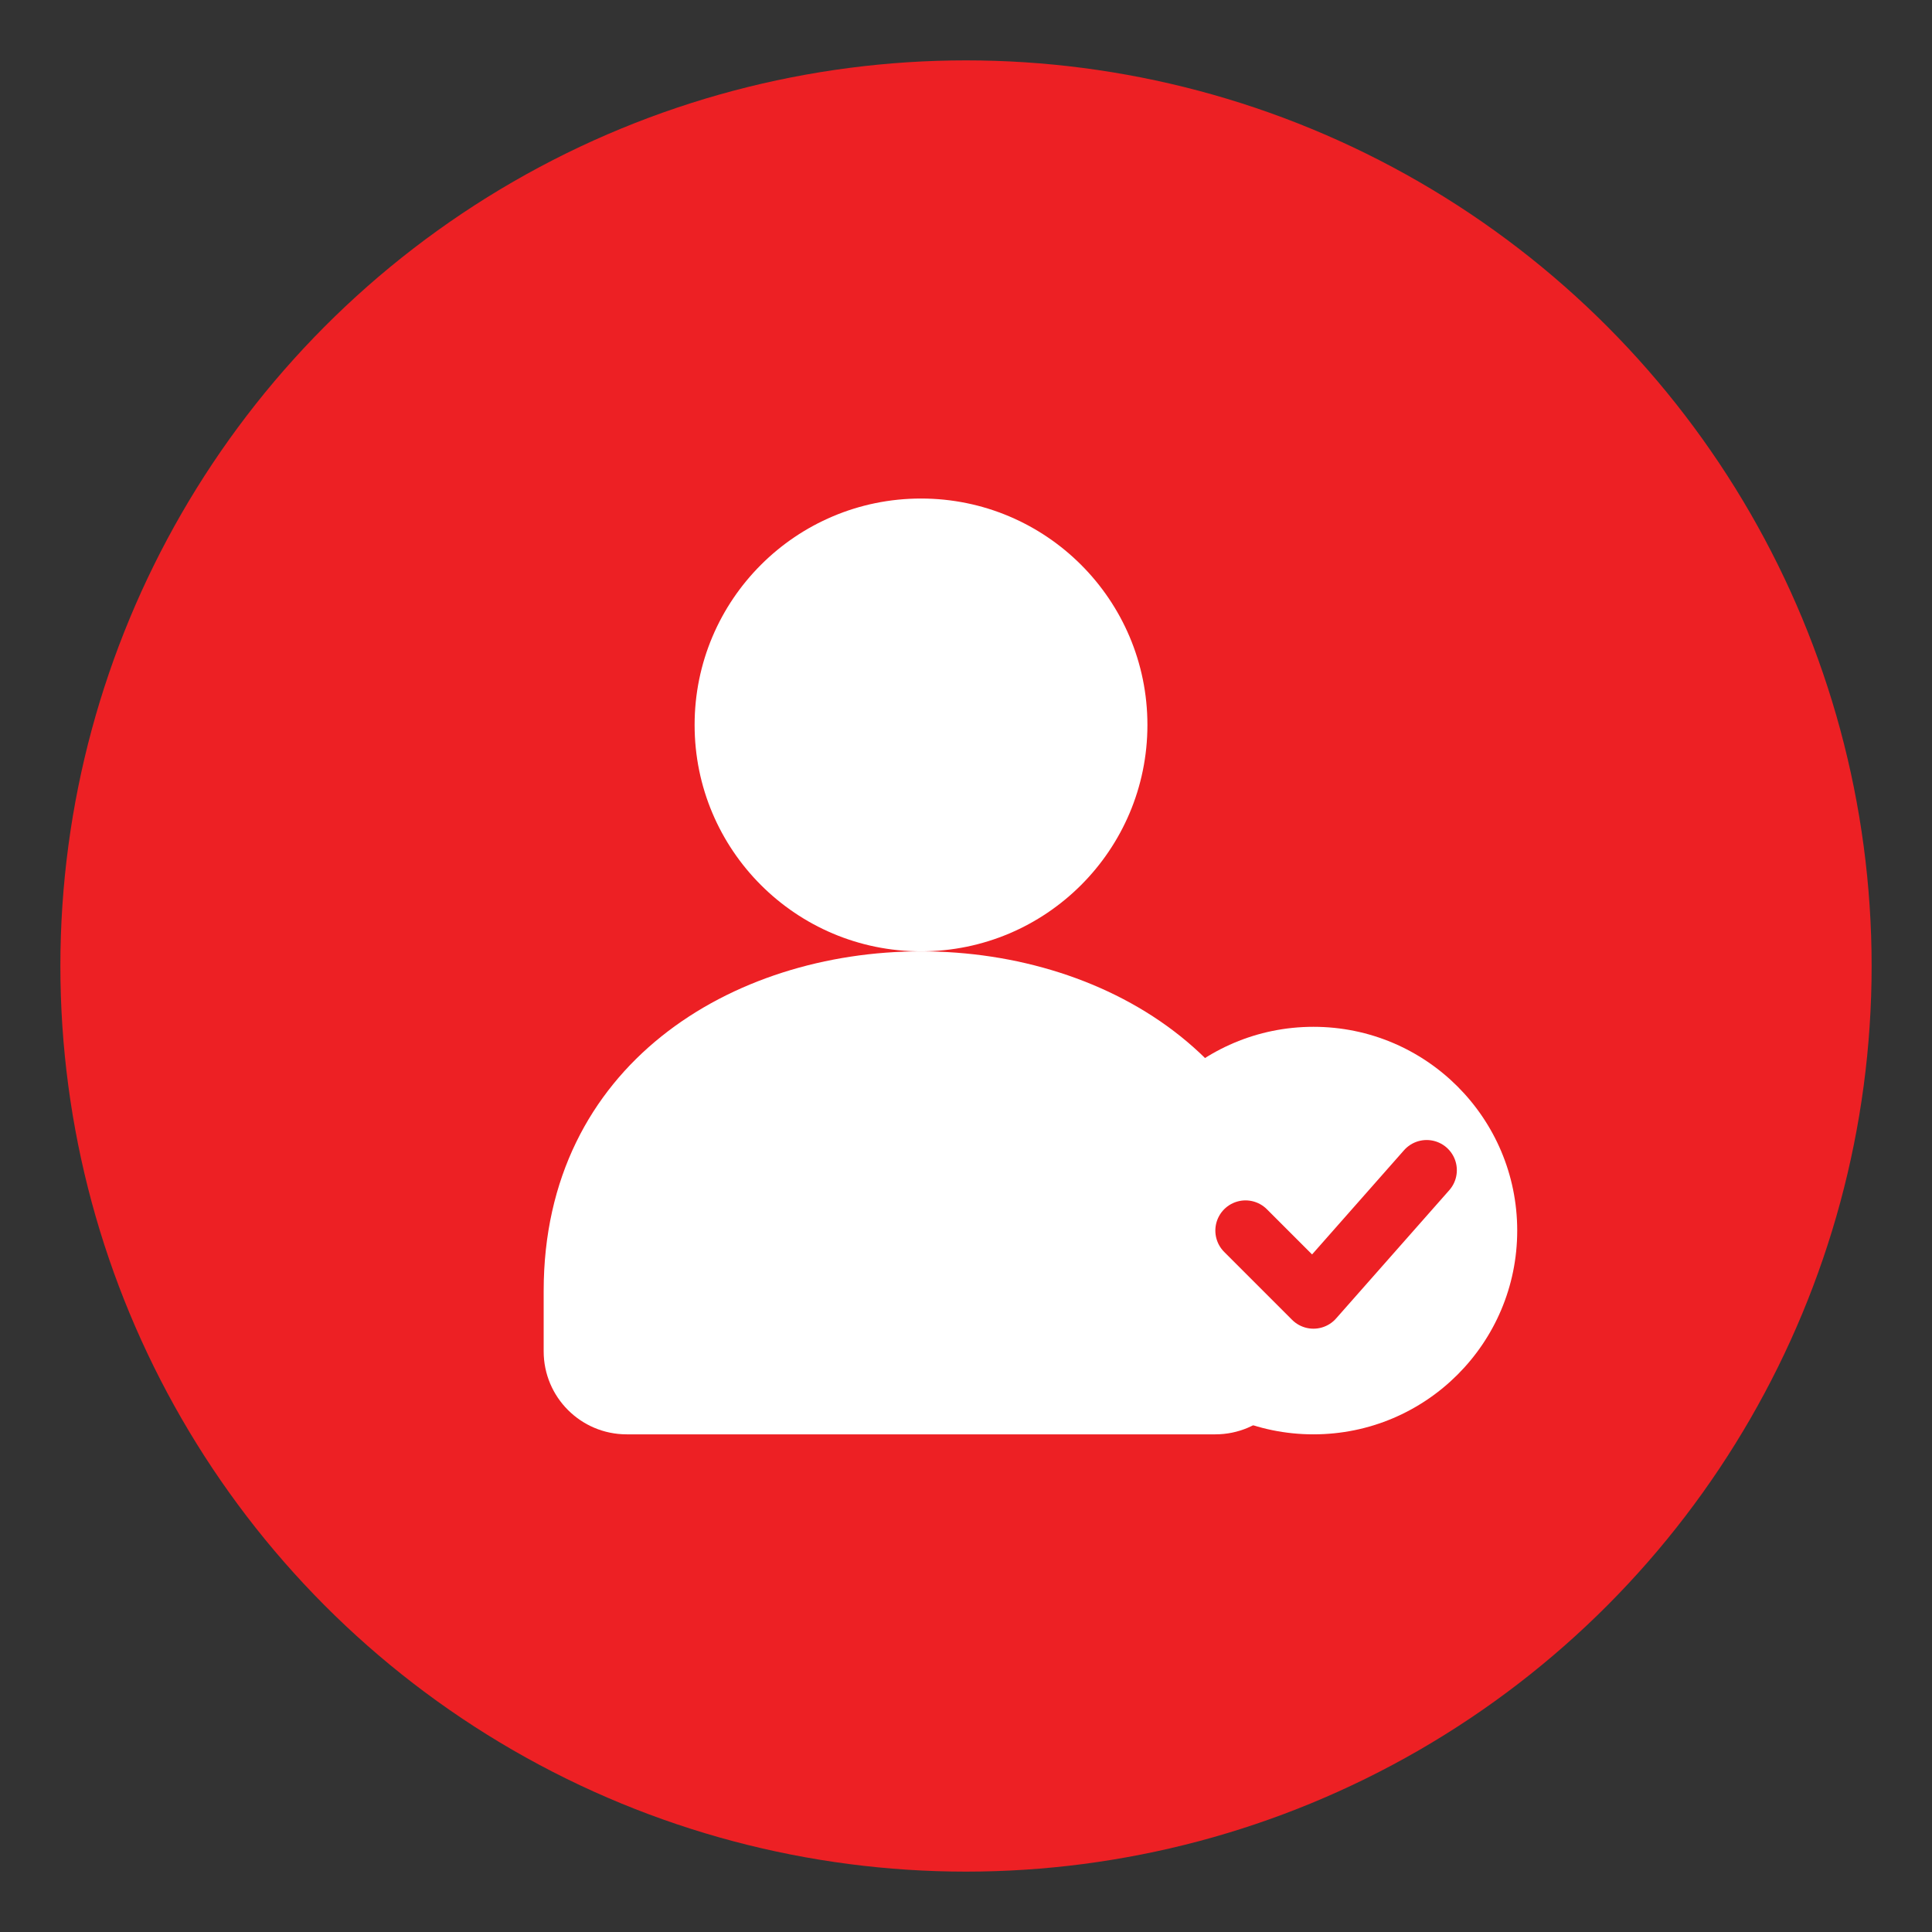 <?xml version="1.0" encoding="UTF-8" standalone="no"?>
<svg
   width="512"
   height="512"
   viewBox="0 0 512 512"
   role="img"
   aria-label="採用情報アイコン"
   version="1.1"
   id="svg3"
   sodipodi:docname="recruit-lice-red.svg"
   inkscape:version="1.4.2 (f4327f4, 2025-05-13)"
   xmlns:inkscape="http://www.inkscape.org/namespaces/inkscape"
   xmlns:sodipodi="http://sodipodi.sourceforge.net/DTD/sodipodi-0.dtd"
   xmlns="http://www.w3.org/2000/svg"
   xmlns:svg="http://www.w3.org/2000/svg">
  <rect x="0" y="0" width="512" height="512" fill="#333333" stroke="none"/>
  <defs
     id="defs3" />
  <sodipodi:namedview
     id="namedview3"
     pagecolor="#ffffff"
     bordercolor="#000000"
     borderopacity="0.25"
     inkscape:showpageshadow="2"
     inkscape:pageopacity="0.0"
     inkscape:pagecheckerboard="0"
     inkscape:deskcolor="#d1d1d1"
     inkscape:zoom="1.5097656"
     inkscape:cx="255.66882"
     inkscape:cy="256"
     inkscape:window-width="1902"
     inkscape:window-height="973"
     inkscape:window-x="727"
     inkscape:window-y="14"
     inkscape:window-maximized="0"
     inkscape:current-layer="svg3" />
  <!-- Red circle background -->
  <circle
     cx="256"
     cy="256"
     r="240"
     fill="#ED2024"
     id="circle1" />
  <!-- White user silhouette + check badge -->
  <g
     fill="#ffffff"
     id="g3"
     transform="translate(-11.922,-17.884)">
    <!-- Head -->
    <circle
       cx="256"
       cy="210"
       r="60"
       id="circle2" />
    <!-- Shoulders/torso as rounded shape -->
    <path
       d="m 156,360 c 0,-60 50,-90 100,-90 50,0 100,30 100,90 v 16 c 0,12.15 -9.85,22 -22,22 H 178 c -12.15,0 -22,-9.85 -22,-22 z"
       id="path2" />
    <!-- Check badge (circle with check) -->
    <circle
       cx="360"
       cy="344"
       r="54"
       id="circle3" />
    <path
       d="m 342,344 18,18 30,-34"
       fill="none"
       stroke="#ed2024"
       stroke-width="16"
       stroke-linecap="round"
       stroke-linejoin="round"
       id="path3" />
  </g>
</svg>
